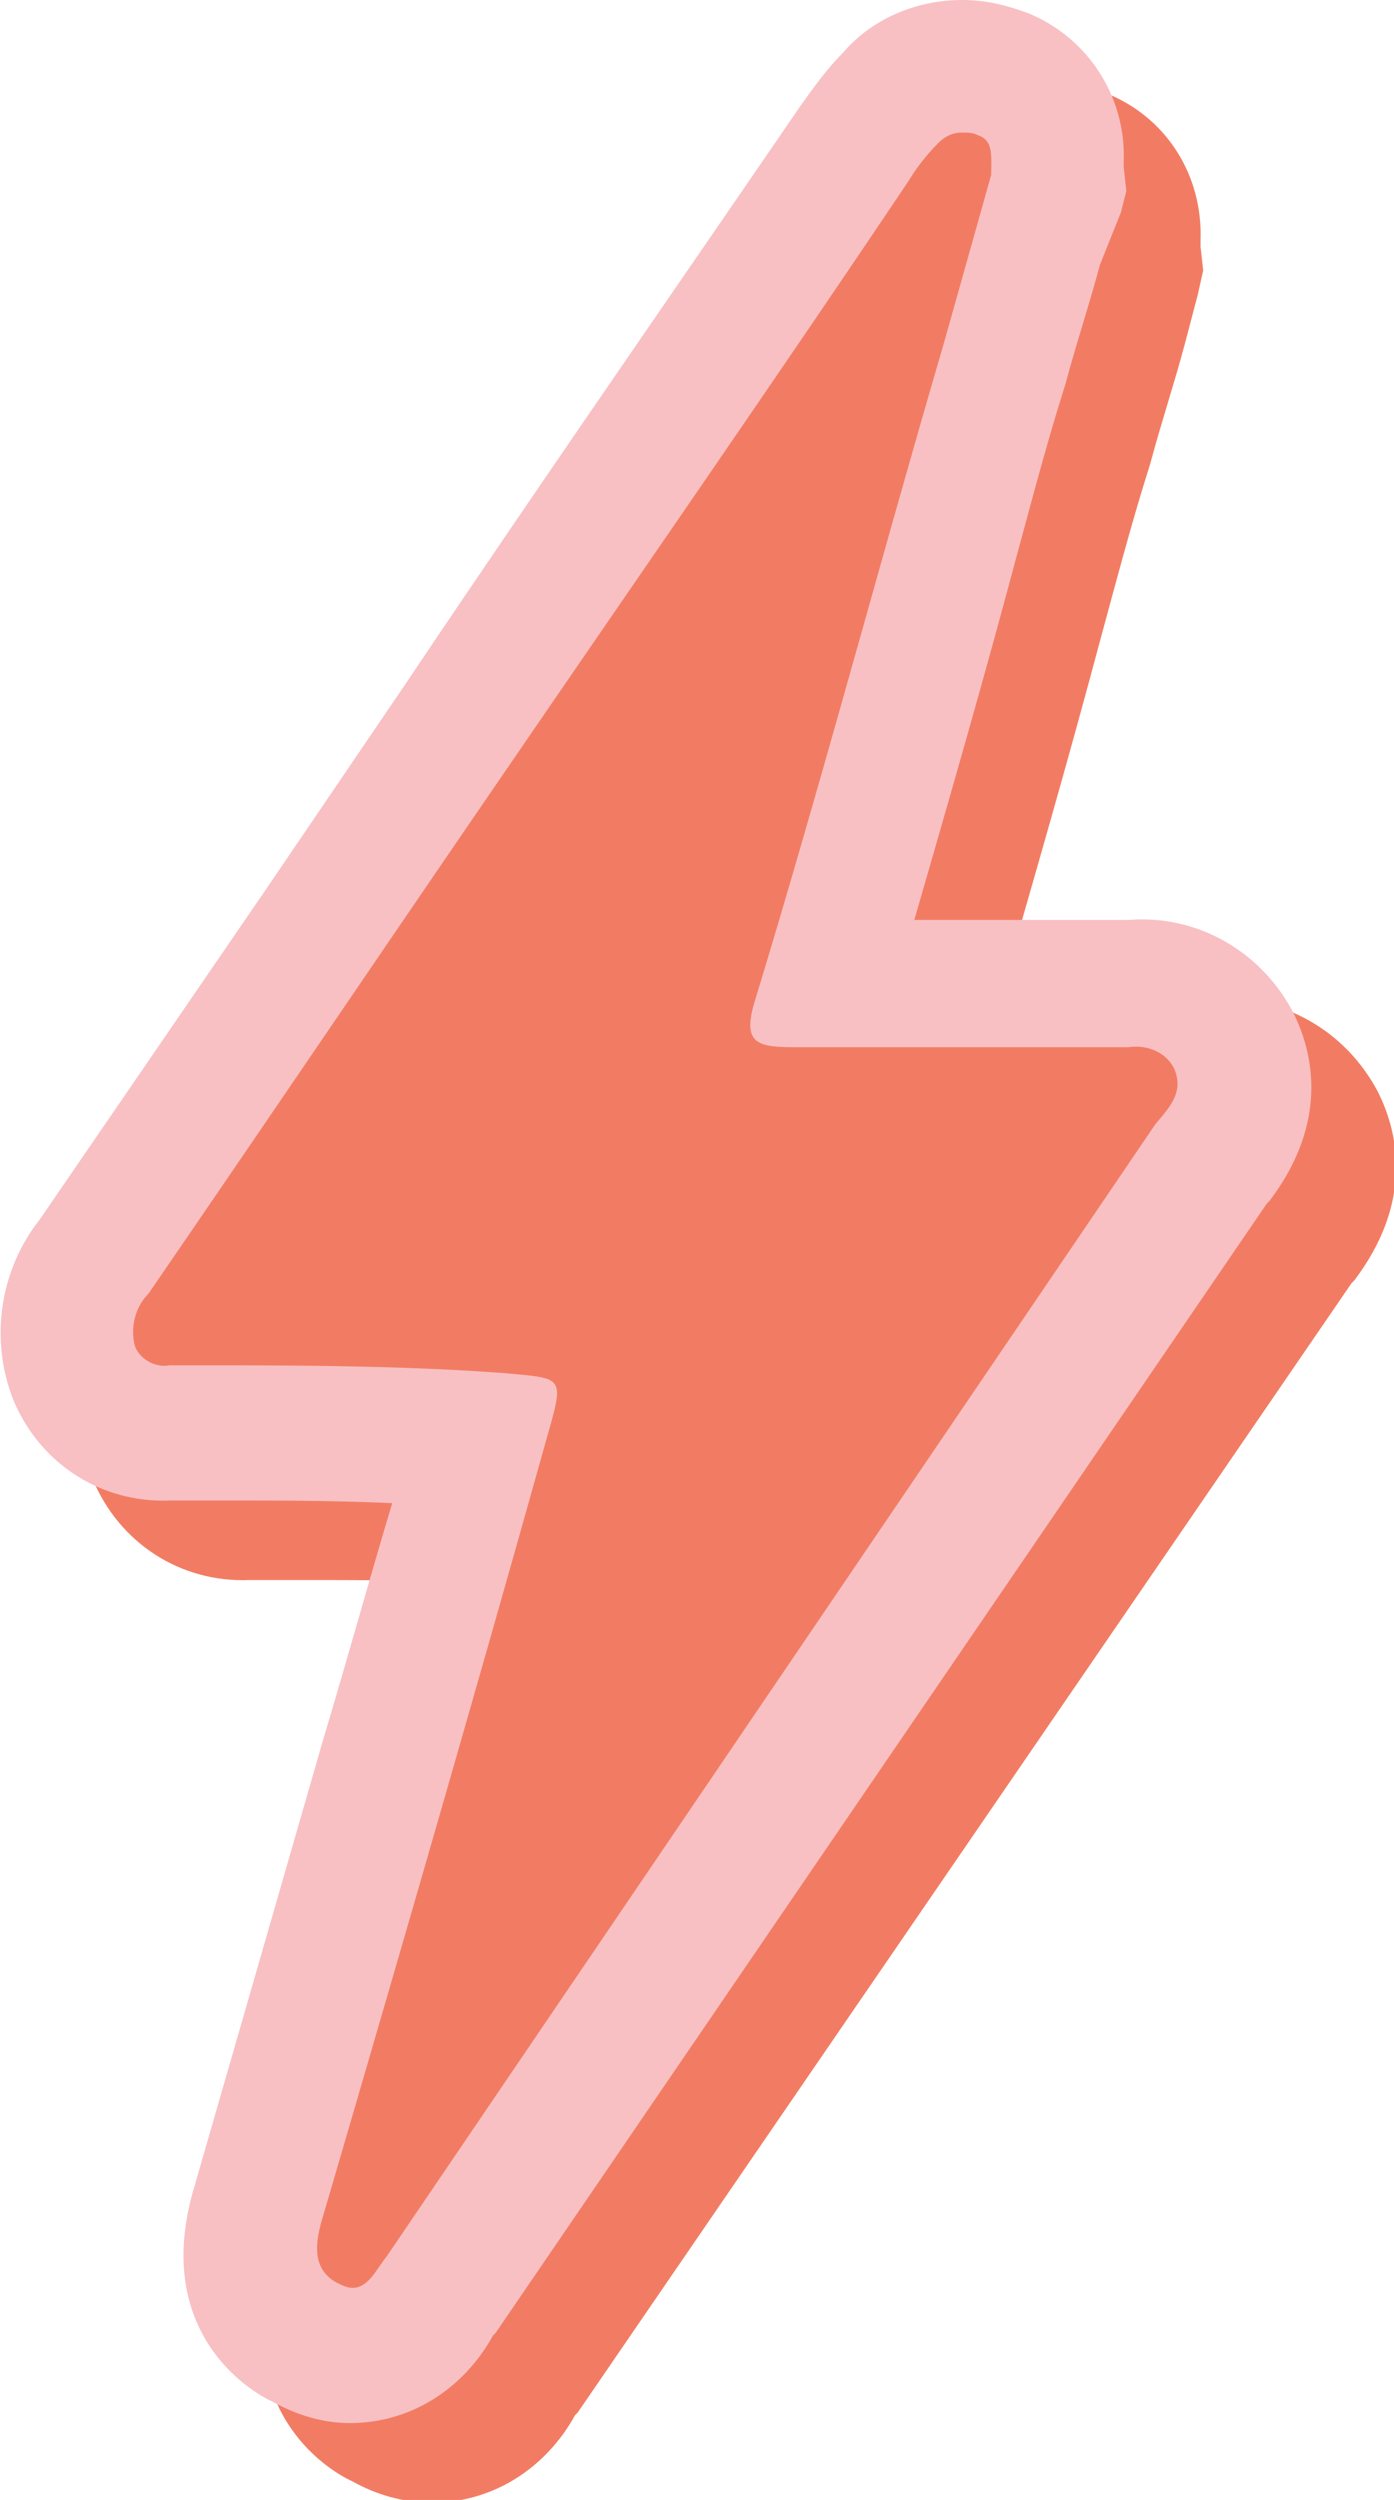 <svg xmlns="http://www.w3.org/2000/svg" xml:space="preserve" id="Ebene_1" x="0" y="0" style="enable-background:new 0 0 52.6 94.3" version="1.1" viewBox="0 0 52.6 94.3"><style>.st0{fill:#f27c63}</style><g id="Layer_2"><g id="Layer_1-2"><g id="bolt"><path d="M16.3 91.8c-.6 0-1.2-.2-1.8-.5-1.1-.6-2.7-2-1.8-5.1L21 57.3c-3.3-.2-6.6-.2-9.9-.2H9.4c-1.6.1-3-.8-3.6-2.2-.6-1.5-.3-3.2.7-4.4 2.8-4 5.5-8 8.2-12.1l5.5-8.1c5-7.3 9.9-14.6 14.9-21.8.4-.6.9-1.2 1.3-1.7.7-.8 1.7-1.2 2.7-1.2.5 0 1.1.1 1.6.3 1.3.6 2.2 1.9 2.1 3.4v.7s-1.5 5.2-2 6.8c-.6 2.2-1.3 4.5-1.9 6.7-1.3 5.3-2.9 11-4.5 16.5h11.3c1.6-.1 3.2.7 3.9 2.2.7 1.5.5 3.3-.7 4.5 0 .1-.1.1-.2.2l-29 42.6-.1.2c-.7 1.2-1.9 2.1-3.3 2.1z" class="st0"/><path d="M39.3 8c.2 0 .4 0 .6.1.6.2.5.8.5 1.5L38.6 16c-2.4 8.2-4.6 16.5-7.1 24.7-.5 1.6 0 1.8 1.4 1.8h12.7c.7-.1 1.4.2 1.7.8.4.9-.2 1.5-.7 2.1l-29 42.7c-.4.5-.7 1.2-1.3 1.2-.2 0-.4-.1-.6-.2-.9-.5-.8-1.4-.6-2.2C18 77 20.9 67 23.7 57c.6-2.1.5-2-1.6-2.2-4-.3-8.1-.3-12.1-.3h-.6c-.5.1-1.1-.2-1.3-.7-.2-.7 0-1.5.5-2 4.6-6.7 9.2-13.5 13.8-20.2 5-7.3 10-14.5 14.9-21.8.3-.5.7-1 1.1-1.4.3-.3.6-.4.9-.4m0-5c-1.7 0-3.4.7-4.5 2-.6.6-1.1 1.3-1.6 2-5 7.3-10 14.5-14.9 21.8L13 36.6 4.5 49c-1.5 1.9-1.9 4.5-1 6.8 1 2.4 3.3 3.9 5.9 3.8h1.8c2.3 0 4.4 0 6.6.1-.9 3-1.7 5.9-2.6 8.9l-4.9 17c-1.5 5.2 1.9 7.5 3 8 .9.5 1.9.8 3 .8 2.3 0 4.3-1.3 5.4-3.3l.1-.1L51 48.4l.1-.1c2.2-2.9 1.7-5.5.9-7.1-1.2-2.3-3.6-3.7-6.2-3.5h-8.1c1.3-4.5 2.6-9 3.8-13.5.6-2.2 1.2-4.5 1.9-6.7.4-1.5.9-3 1.3-4.5l.5-1.9.2-.9-.1-.9v-.2c.1-2.5-1.3-4.7-3.6-5.6-.7-.4-1.5-.5-2.4-.5z" class="st0"/><path d="M13.3 88.8c-.6 0-1.2-.2-1.8-.5-1.1-.6-2.7-2-1.8-5.1L18 54.3c-3.3-.2-6.6-.2-9.9-.2H6.4c-1.6.1-3-.8-3.6-2.2-.6-1.5-.3-3.2.7-4.4 2.8-4 5.5-8 8.2-12.1l5.5-8.1c5-7.3 9.9-14.6 14.9-21.8.4-.6.9-1.2 1.3-1.7.7-.8 1.7-1.2 2.7-1.2.5 0 1.1.1 1.6.3 1.3.6 2.2 1.9 2.1 3.4V7s-1.5 5.2-2 6.8c-.6 2.2-1.3 4.5-1.9 6.7-1.3 5.3-2.9 11-4.5 16.5h11.3c1.6-.1 3.2.7 3.9 2.2.7 1.5.5 3.3-.7 4.5 0 .1-.1.1-.2.2l-29 42.6-.1.2c-.7 1.2-1.9 2.1-3.3 2.1z" class="st0"/><path d="M36.3 5c.2 0 .4 0 .6.1.6.2.5.8.5 1.5L35.6 13c-2.4 8.2-4.6 16.5-7.1 24.7-.5 1.6 0 1.8 1.4 1.8h12.7c.7-.1 1.4.2 1.7.8.4.9-.2 1.5-.7 2.1l-29 42.7c-.4.5-.7 1.2-1.3 1.2-.2 0-.4-.1-.6-.2-.9-.5-.8-1.4-.6-2.2C15 74 17.9 64 20.7 54c.6-2.1.5-2-1.6-2.2-4-.3-8.1-.3-12.1-.3h-.6c-.5.1-1.1-.2-1.3-.7-.2-.7 0-1.5.5-2 4.6-6.7 9.2-13.5 13.8-20.2 5-7.3 10-14.5 14.9-21.8.3-.5.7-1 1.1-1.4.3-.3.6-.4.9-.4m0-5c-1.7 0-3.4.7-4.5 2-.6.6-1.1 1.3-1.6 2-5 7.3-10 14.5-14.9 21.8L10 33.6 1.5 46C0 47.9-.4 50.5.5 52.8c1 2.4 3.3 3.9 5.9 3.8h1.8c2.3 0 4.4 0 6.6.1-.9 3-1.7 5.9-2.6 8.9l-4.9 17c-1.5 5.2 1.9 7.5 3 8 .9.5 1.9.8 2.9.8 2.3 0 4.3-1.3 5.4-3.3l.1-.1 29.1-42.6.1-.1c2.2-2.9 1.7-5.5.9-7.1-1.2-2.3-3.6-3.7-6.2-3.5h-8.1c1.3-4.5 2.6-9 3.8-13.5.6-2.2 1.2-4.5 1.9-6.7.4-1.5.9-3 1.3-4.5l.8-2 .2-.8-.1-.9v-.2A5.8 5.8 0 0 0 38.8.5C38 .2 37.2 0 36.3 0z" style="fill:#f8c0c3"/></g></g></g></svg>